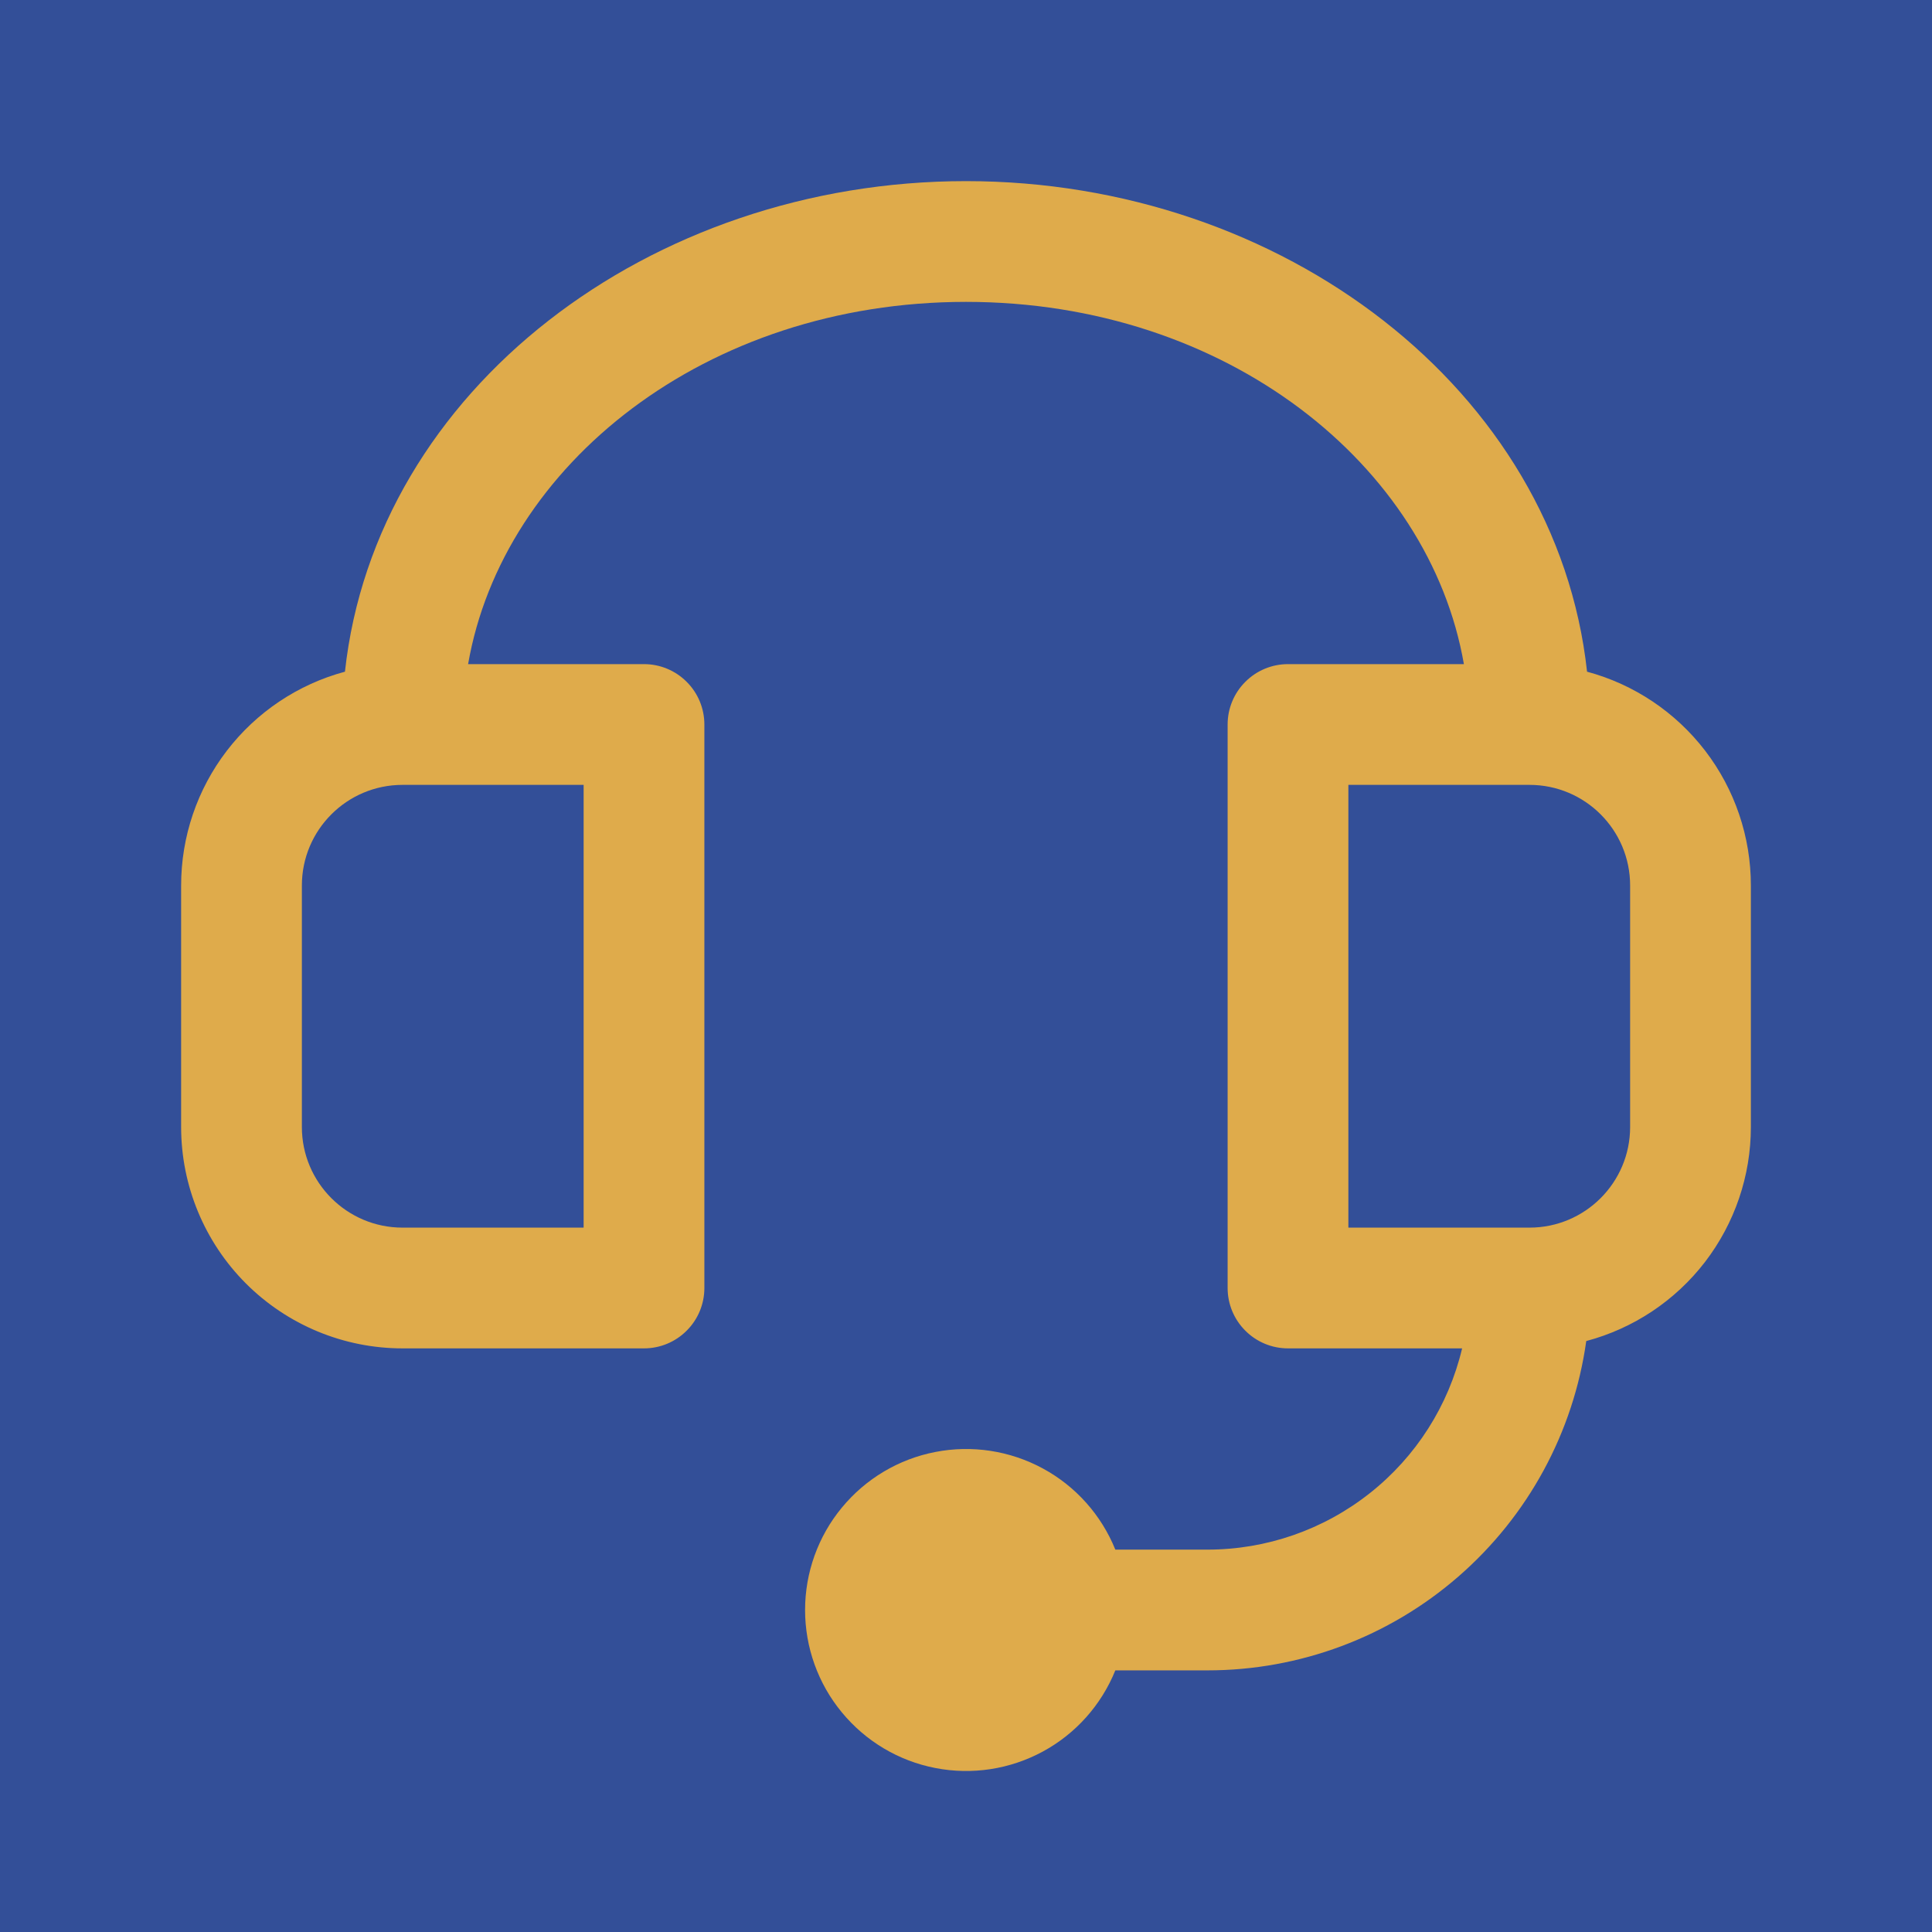 <svg width="24" height="24" viewBox="0 0 24 24" fill="none" xmlns="http://www.w3.org/2000/svg">
<rect width="24" height="24" fill="#334F98"/>
<path fill-rule="evenodd" clip-rule="evenodd" d="M12 3.75C8.759 3.75 6.244 5.78 5.815 8.25H8C8.199 8.25 8.39 8.329 8.53 8.47C8.671 8.61 8.75 8.801 8.75 9V16C8.75 16.199 8.671 16.39 8.53 16.53C8.39 16.671 8.199 16.75 8 16.75H5C4.271 16.75 3.571 16.46 3.055 15.944C2.54 15.429 2.25 14.729 2.25 14V11C2.25 10.395 2.449 9.807 2.817 9.327C3.185 8.847 3.701 8.501 4.285 8.344C4.667 4.84 8.074 2.25 12 2.25C15.926 2.25 19.333 4.84 19.715 8.344C20.299 8.501 20.815 8.847 21.183 9.327C21.551 9.807 21.75 10.395 21.75 11V14C21.75 14.607 21.549 15.196 21.18 15.677C20.81 16.158 20.291 16.503 19.705 16.659C19.546 17.794 18.982 18.832 18.117 19.584C17.253 20.336 16.146 20.75 15 20.75H13.855C13.681 21.18 13.363 21.537 12.955 21.758C12.547 21.979 12.075 22.052 11.619 21.963C11.163 21.875 10.753 21.63 10.458 21.272C10.162 20.914 10.001 20.464 10.001 20C10.001 19.536 10.162 19.086 10.458 18.728C10.753 18.37 11.163 18.125 11.619 18.037C12.075 17.948 12.547 18.021 12.955 18.242C13.363 18.463 13.681 18.82 13.855 19.25H15C15.732 19.25 16.442 19.003 17.016 18.549C17.59 18.096 17.994 17.462 18.163 16.75H16C15.801 16.75 15.61 16.671 15.47 16.53C15.329 16.39 15.25 16.199 15.25 16V9C15.25 8.801 15.329 8.61 15.47 8.47C15.61 8.329 15.801 8.25 16 8.25H18.185C17.756 5.78 15.241 3.75 12 3.75ZM5 9.75C4.31 9.75 3.75 10.31 3.75 11V14C3.75 14.69 4.31 15.25 5 15.25H7.25V9.75H5ZM20.25 11C20.25 10.31 19.69 9.75 19 9.75H16.75V15.25H19C19.69 15.25 20.25 14.69 20.25 14V11Z" fill="#DFAB4B"/>
</svg>
